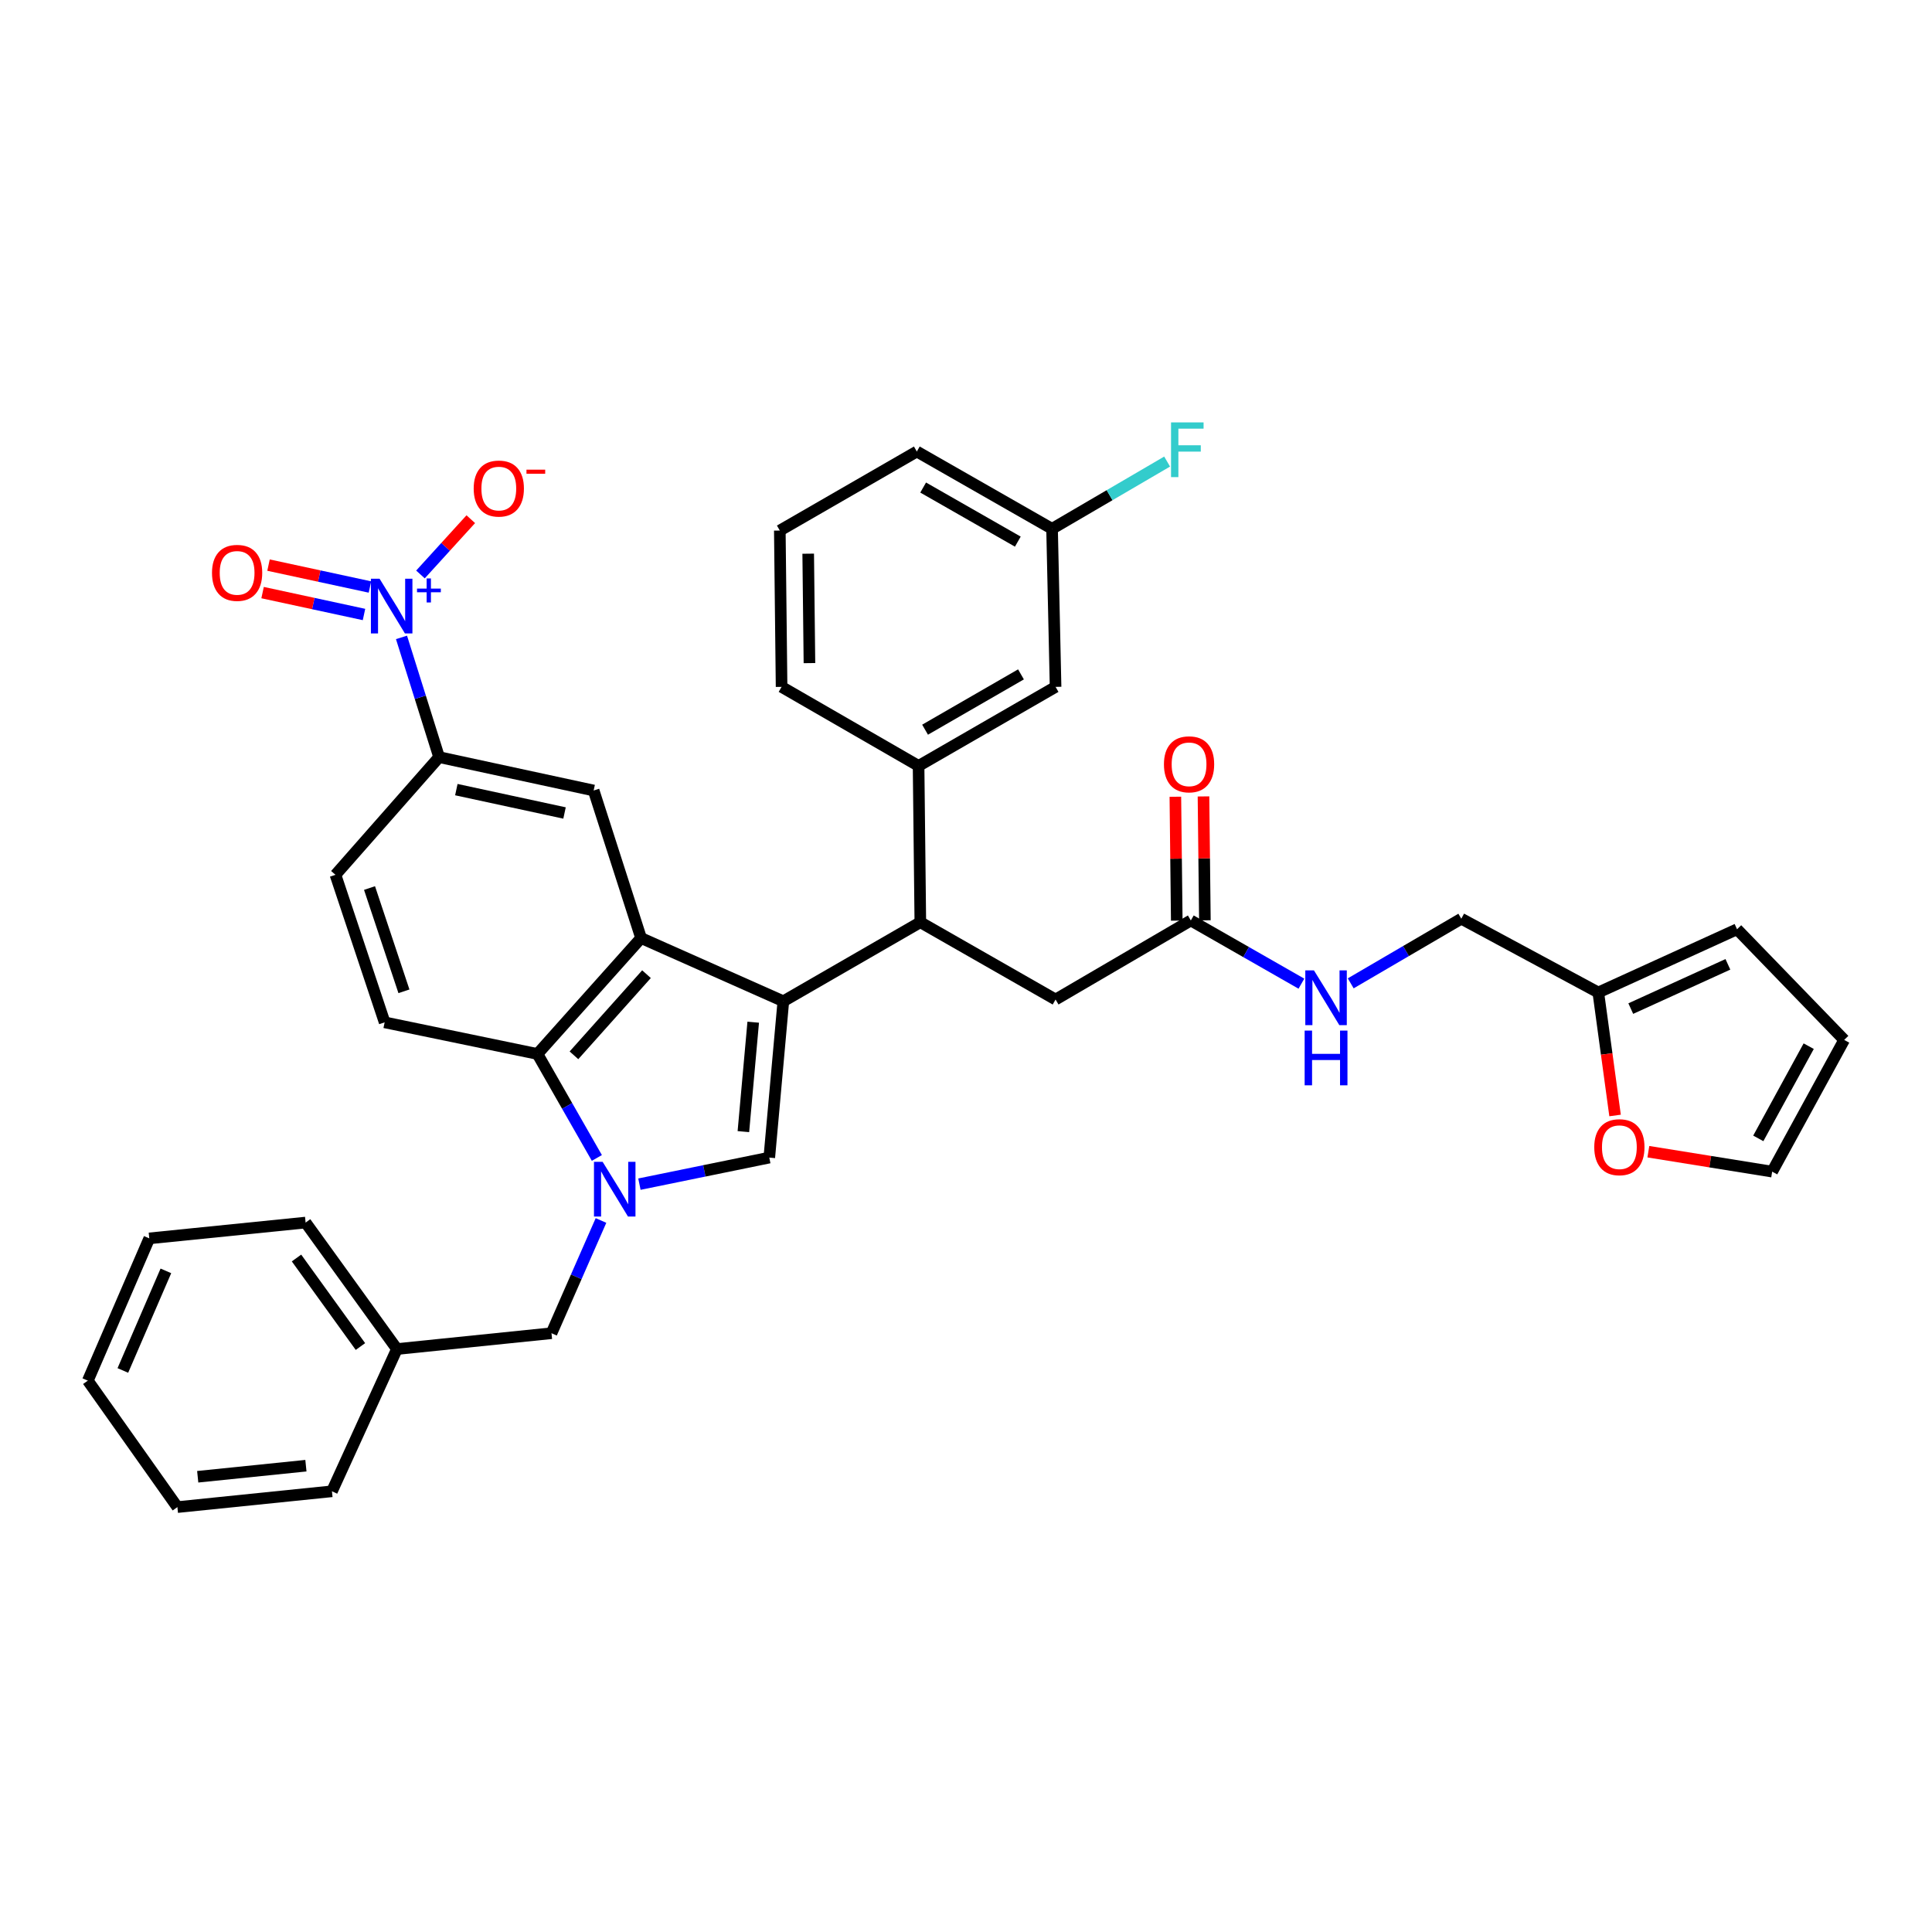 <?xml version='1.0' encoding='iso-8859-1'?>
<svg version='1.1' baseProfile='full'
              xmlns='http://www.w3.org/2000/svg'
                      xmlns:rdkit='http://www.rdkit.org/xml'
                      xmlns:xlink='http://www.w3.org/1999/xlink'
                  xml:space='preserve'
width='1000px' height='1000px' viewBox='0 0 1000 1000'>
<!-- END OF HEADER -->
<rect style='opacity:1.0;fill:#FFFFFF;stroke:none' width='1000' height='1000' x='0' y='0'> </rect>
<path class='bond-0' d='M 827.276,513.707 L 831.617,545.537' style='fill:none;fill-rule:evenodd;stroke:#000000;stroke-width:6px;stroke-linecap:butt;stroke-linejoin:miter;stroke-opacity:1' />
<path class='bond-0' d='M 831.617,545.537 L 835.958,577.368' style='fill:none;fill-rule:evenodd;stroke:#FF0000;stroke-width:6px;stroke-linecap:butt;stroke-linejoin:miter;stroke-opacity:1' />
<path class='bond-1' d='M 827.276,513.707 L 899.091,480.986' style='fill:none;fill-rule:evenodd;stroke:#000000;stroke-width:6px;stroke-linecap:butt;stroke-linejoin:miter;stroke-opacity:1' />
<path class='bond-1' d='M 844.084,522.046 L 894.354,499.141' style='fill:none;fill-rule:evenodd;stroke:#000000;stroke-width:6px;stroke-linecap:butt;stroke-linejoin:miter;stroke-opacity:1' />
<path class='bond-2' d='M 827.276,513.707 L 756.367,475.527' style='fill:none;fill-rule:evenodd;stroke:#000000;stroke-width:6px;stroke-linecap:butt;stroke-linejoin:miter;stroke-opacity:1' />
<path class='bond-3' d='M 616.368,476.433 L 644.988,492.791' style='fill:none;fill-rule:evenodd;stroke:#000000;stroke-width:6px;stroke-linecap:butt;stroke-linejoin:miter;stroke-opacity:1' />
<path class='bond-3' d='M 644.988,492.791 L 673.608,509.15' style='fill:none;fill-rule:evenodd;stroke:#0000FF;stroke-width:6px;stroke-linecap:butt;stroke-linejoin:miter;stroke-opacity:1' />
<path class='bond-4' d='M 623.646,476.35 L 623.284,444.289' style='fill:none;fill-rule:evenodd;stroke:#000000;stroke-width:6px;stroke-linecap:butt;stroke-linejoin:miter;stroke-opacity:1' />
<path class='bond-4' d='M 623.284,444.289 L 622.922,412.228' style='fill:none;fill-rule:evenodd;stroke:#FF0000;stroke-width:6px;stroke-linecap:butt;stroke-linejoin:miter;stroke-opacity:1' />
<path class='bond-4' d='M 609.09,476.515 L 608.728,444.454' style='fill:none;fill-rule:evenodd;stroke:#000000;stroke-width:6px;stroke-linecap:butt;stroke-linejoin:miter;stroke-opacity:1' />
<path class='bond-4' d='M 608.728,444.454 L 608.365,412.392' style='fill:none;fill-rule:evenodd;stroke:#FF0000;stroke-width:6px;stroke-linecap:butt;stroke-linejoin:miter;stroke-opacity:1' />
<path class='bond-5' d='M 616.368,476.433 L 546.364,517.346' style='fill:none;fill-rule:evenodd;stroke:#000000;stroke-width:6px;stroke-linecap:butt;stroke-linejoin:miter;stroke-opacity:1' />
<path class='bond-6' d='M 699.13,508.979 L 727.749,492.253' style='fill:none;fill-rule:evenodd;stroke:#0000FF;stroke-width:6px;stroke-linecap:butt;stroke-linejoin:miter;stroke-opacity:1' />
<path class='bond-6' d='M 727.749,492.253 L 756.367,475.527' style='fill:none;fill-rule:evenodd;stroke:#000000;stroke-width:6px;stroke-linecap:butt;stroke-linejoin:miter;stroke-opacity:1' />
<path class='bond-7' d='M 853.188,596.121 L 885.23,601.278' style='fill:none;fill-rule:evenodd;stroke:#FF0000;stroke-width:6px;stroke-linecap:butt;stroke-linejoin:miter;stroke-opacity:1' />
<path class='bond-7' d='M 885.23,601.278 L 917.271,606.436' style='fill:none;fill-rule:evenodd;stroke:#000000;stroke-width:6px;stroke-linecap:butt;stroke-linejoin:miter;stroke-opacity:1' />
<path class='bond-8' d='M 278.182,545.53 L 293.56,572.44' style='fill:none;fill-rule:evenodd;stroke:#000000;stroke-width:6px;stroke-linecap:butt;stroke-linejoin:miter;stroke-opacity:1' />
<path class='bond-8' d='M 293.56,572.44 L 308.938,599.35' style='fill:none;fill-rule:evenodd;stroke:#0000FF;stroke-width:6px;stroke-linecap:butt;stroke-linejoin:miter;stroke-opacity:1' />
<path class='bond-9' d='M 278.182,545.53 L 331.817,485.531' style='fill:none;fill-rule:evenodd;stroke:#000000;stroke-width:6px;stroke-linecap:butt;stroke-linejoin:miter;stroke-opacity:1' />
<path class='bond-9' d='M 297.08,546.232 L 334.625,504.232' style='fill:none;fill-rule:evenodd;stroke:#000000;stroke-width:6px;stroke-linecap:butt;stroke-linejoin:miter;stroke-opacity:1' />
<path class='bond-10' d='M 278.182,545.53 L 199.089,529.162' style='fill:none;fill-rule:evenodd;stroke:#000000;stroke-width:6px;stroke-linecap:butt;stroke-linejoin:miter;stroke-opacity:1' />
<path class='bond-11' d='M 311.072,631.721 L 298.262,660.898' style='fill:none;fill-rule:evenodd;stroke:#0000FF;stroke-width:6px;stroke-linecap:butt;stroke-linejoin:miter;stroke-opacity:1' />
<path class='bond-11' d='M 298.262,660.898 L 285.453,690.074' style='fill:none;fill-rule:evenodd;stroke:#000000;stroke-width:6px;stroke-linecap:butt;stroke-linejoin:miter;stroke-opacity:1' />
<path class='bond-12' d='M 330.963,612.912 L 364.572,606.038' style='fill:none;fill-rule:evenodd;stroke:#0000FF;stroke-width:6px;stroke-linecap:butt;stroke-linejoin:miter;stroke-opacity:1' />
<path class='bond-12' d='M 364.572,606.038 L 398.181,599.165' style='fill:none;fill-rule:evenodd;stroke:#000000;stroke-width:6px;stroke-linecap:butt;stroke-linejoin:miter;stroke-opacity:1' />
<path class='bond-13' d='M 398.181,599.165 L 405.452,518.252' style='fill:none;fill-rule:evenodd;stroke:#000000;stroke-width:6px;stroke-linecap:butt;stroke-linejoin:miter;stroke-opacity:1' />
<path class='bond-13' d='M 384.773,585.725 L 389.862,529.086' style='fill:none;fill-rule:evenodd;stroke:#000000;stroke-width:6px;stroke-linecap:butt;stroke-linejoin:miter;stroke-opacity:1' />
<path class='bond-14' d='M 331.817,485.531 L 405.452,518.252' style='fill:none;fill-rule:evenodd;stroke:#000000;stroke-width:6px;stroke-linecap:butt;stroke-linejoin:miter;stroke-opacity:1' />
<path class='bond-15' d='M 331.817,485.531 L 307.272,409.163' style='fill:none;fill-rule:evenodd;stroke:#000000;stroke-width:6px;stroke-linecap:butt;stroke-linejoin:miter;stroke-opacity:1' />
<path class='bond-16' d='M 405.452,518.252 L 476.361,477.346' style='fill:none;fill-rule:evenodd;stroke:#000000;stroke-width:6px;stroke-linecap:butt;stroke-linejoin:miter;stroke-opacity:1' />
<path class='bond-17' d='M 199.089,529.162 L 173.638,452.802' style='fill:none;fill-rule:evenodd;stroke:#000000;stroke-width:6px;stroke-linecap:butt;stroke-linejoin:miter;stroke-opacity:1' />
<path class='bond-17' d='M 209.081,513.105 L 191.266,459.653' style='fill:none;fill-rule:evenodd;stroke:#000000;stroke-width:6px;stroke-linecap:butt;stroke-linejoin:miter;stroke-opacity:1' />
<path class='bond-18' d='M 227.273,391.888 L 217.545,360.903' style='fill:none;fill-rule:evenodd;stroke:#000000;stroke-width:6px;stroke-linecap:butt;stroke-linejoin:miter;stroke-opacity:1' />
<path class='bond-18' d='M 217.545,360.903 L 207.817,329.917' style='fill:none;fill-rule:evenodd;stroke:#0000FF;stroke-width:6px;stroke-linecap:butt;stroke-linejoin:miter;stroke-opacity:1' />
<path class='bond-19' d='M 227.273,391.888 L 173.638,452.802' style='fill:none;fill-rule:evenodd;stroke:#000000;stroke-width:6px;stroke-linecap:butt;stroke-linejoin:miter;stroke-opacity:1' />
<path class='bond-20' d='M 227.273,391.888 L 307.272,409.163' style='fill:none;fill-rule:evenodd;stroke:#000000;stroke-width:6px;stroke-linecap:butt;stroke-linejoin:miter;stroke-opacity:1' />
<path class='bond-20' d='M 236.2,408.708 L 292.2,420.801' style='fill:none;fill-rule:evenodd;stroke:#000000;stroke-width:6px;stroke-linecap:butt;stroke-linejoin:miter;stroke-opacity:1' />
<path class='bond-21' d='M 476.361,477.346 L 475.455,396.433' style='fill:none;fill-rule:evenodd;stroke:#000000;stroke-width:6px;stroke-linecap:butt;stroke-linejoin:miter;stroke-opacity:1' />
<path class='bond-22' d='M 476.361,477.346 L 546.364,517.346' style='fill:none;fill-rule:evenodd;stroke:#000000;stroke-width:6px;stroke-linecap:butt;stroke-linejoin:miter;stroke-opacity:1' />
<path class='bond-23' d='M 546.364,355.528 L 475.455,396.433' style='fill:none;fill-rule:evenodd;stroke:#000000;stroke-width:6px;stroke-linecap:butt;stroke-linejoin:miter;stroke-opacity:1' />
<path class='bond-23' d='M 528.454,349.054 L 478.817,377.688' style='fill:none;fill-rule:evenodd;stroke:#000000;stroke-width:6px;stroke-linecap:butt;stroke-linejoin:miter;stroke-opacity:1' />
<path class='bond-24' d='M 546.364,355.528 L 544.545,273.709' style='fill:none;fill-rule:evenodd;stroke:#000000;stroke-width:6px;stroke-linecap:butt;stroke-linejoin:miter;stroke-opacity:1' />
<path class='bond-25' d='M 544.545,273.709 L 574.323,256.305' style='fill:none;fill-rule:evenodd;stroke:#000000;stroke-width:6px;stroke-linecap:butt;stroke-linejoin:miter;stroke-opacity:1' />
<path class='bond-25' d='M 574.323,256.305 L 604.101,238.901' style='fill:none;fill-rule:evenodd;stroke:#33CCCC;stroke-width:6px;stroke-linecap:butt;stroke-linejoin:miter;stroke-opacity:1' />
<path class='bond-26' d='M 544.545,273.709 L 474.549,233.709' style='fill:none;fill-rule:evenodd;stroke:#000000;stroke-width:6px;stroke-linecap:butt;stroke-linejoin:miter;stroke-opacity:1' />
<path class='bond-26' d='M 526.823,280.348 L 477.826,252.348' style='fill:none;fill-rule:evenodd;stroke:#000000;stroke-width:6px;stroke-linecap:butt;stroke-linejoin:miter;stroke-opacity:1' />
<path class='bond-27' d='M 475.455,396.433 L 404.546,355.528' style='fill:none;fill-rule:evenodd;stroke:#000000;stroke-width:6px;stroke-linecap:butt;stroke-linejoin:miter;stroke-opacity:1' />
<path class='bond-28' d='M 403.632,274.615 L 404.546,355.528' style='fill:none;fill-rule:evenodd;stroke:#000000;stroke-width:6px;stroke-linecap:butt;stroke-linejoin:miter;stroke-opacity:1' />
<path class='bond-28' d='M 418.325,286.587 L 418.965,343.226' style='fill:none;fill-rule:evenodd;stroke:#000000;stroke-width:6px;stroke-linecap:butt;stroke-linejoin:miter;stroke-opacity:1' />
<path class='bond-29' d='M 403.632,274.615 L 474.549,233.709' style='fill:none;fill-rule:evenodd;stroke:#000000;stroke-width:6px;stroke-linecap:butt;stroke-linejoin:miter;stroke-opacity:1' />
<path class='bond-30' d='M 217.629,297.34 L 230.653,283.035' style='fill:none;fill-rule:evenodd;stroke:#0000FF;stroke-width:6px;stroke-linecap:butt;stroke-linejoin:miter;stroke-opacity:1' />
<path class='bond-30' d='M 230.653,283.035 L 243.676,268.729' style='fill:none;fill-rule:evenodd;stroke:#FF0000;stroke-width:6px;stroke-linecap:butt;stroke-linejoin:miter;stroke-opacity:1' />
<path class='bond-31' d='M 191.478,303.833 L 165.231,298.165' style='fill:none;fill-rule:evenodd;stroke:#0000FF;stroke-width:6px;stroke-linecap:butt;stroke-linejoin:miter;stroke-opacity:1' />
<path class='bond-31' d='M 165.231,298.165 L 138.984,292.498' style='fill:none;fill-rule:evenodd;stroke:#FF0000;stroke-width:6px;stroke-linecap:butt;stroke-linejoin:miter;stroke-opacity:1' />
<path class='bond-31' d='M 188.405,318.062 L 162.158,312.395' style='fill:none;fill-rule:evenodd;stroke:#0000FF;stroke-width:6px;stroke-linecap:butt;stroke-linejoin:miter;stroke-opacity:1' />
<path class='bond-31' d='M 162.158,312.395 L 135.911,306.727' style='fill:none;fill-rule:evenodd;stroke:#FF0000;stroke-width:6px;stroke-linecap:butt;stroke-linejoin:miter;stroke-opacity:1' />
<path class='bond-32' d='M 285.453,690.074 L 205.453,698.259' style='fill:none;fill-rule:evenodd;stroke:#000000;stroke-width:6px;stroke-linecap:butt;stroke-linejoin:miter;stroke-opacity:1' />
<path class='bond-33' d='M 205.453,698.259 L 158.183,632.8' style='fill:none;fill-rule:evenodd;stroke:#000000;stroke-width:6px;stroke-linecap:butt;stroke-linejoin:miter;stroke-opacity:1' />
<path class='bond-33' d='M 186.561,696.962 L 153.472,651.141' style='fill:none;fill-rule:evenodd;stroke:#000000;stroke-width:6px;stroke-linecap:butt;stroke-linejoin:miter;stroke-opacity:1' />
<path class='bond-34' d='M 205.453,698.259 L 171.818,771.893' style='fill:none;fill-rule:evenodd;stroke:#000000;stroke-width:6px;stroke-linecap:butt;stroke-linejoin:miter;stroke-opacity:1' />
<path class='bond-35' d='M 158.183,632.8 L 77.27,640.984' style='fill:none;fill-rule:evenodd;stroke:#000000;stroke-width:6px;stroke-linecap:butt;stroke-linejoin:miter;stroke-opacity:1' />
<path class='bond-36' d='M 171.818,771.893 L 91.819,780.077' style='fill:none;fill-rule:evenodd;stroke:#000000;stroke-width:6px;stroke-linecap:butt;stroke-linejoin:miter;stroke-opacity:1' />
<path class='bond-36' d='M 158.337,758.639 L 102.337,764.368' style='fill:none;fill-rule:evenodd;stroke:#000000;stroke-width:6px;stroke-linecap:butt;stroke-linejoin:miter;stroke-opacity:1' />
<path class='bond-37' d='M 91.819,780.077 L 45.455,714.619' style='fill:none;fill-rule:evenodd;stroke:#000000;stroke-width:6px;stroke-linecap:butt;stroke-linejoin:miter;stroke-opacity:1' />
<path class='bond-38' d='M 77.27,640.984 L 45.455,714.619' style='fill:none;fill-rule:evenodd;stroke:#000000;stroke-width:6px;stroke-linecap:butt;stroke-linejoin:miter;stroke-opacity:1' />
<path class='bond-38' d='M 85.861,657.803 L 63.59,709.348' style='fill:none;fill-rule:evenodd;stroke:#000000;stroke-width:6px;stroke-linecap:butt;stroke-linejoin:miter;stroke-opacity:1' />
<path class='bond-39' d='M 899.091,480.986 L 954.545,538.252' style='fill:none;fill-rule:evenodd;stroke:#000000;stroke-width:6px;stroke-linecap:butt;stroke-linejoin:miter;stroke-opacity:1' />
<path class='bond-40' d='M 917.271,606.436 L 954.545,538.252' style='fill:none;fill-rule:evenodd;stroke:#000000;stroke-width:6px;stroke-linecap:butt;stroke-linejoin:miter;stroke-opacity:1' />
<path class='bond-40' d='M 910.089,589.225 L 936.181,541.497' style='fill:none;fill-rule:evenodd;stroke:#000000;stroke-width:6px;stroke-linecap:butt;stroke-linejoin:miter;stroke-opacity:1' />
<path  class='atom-2' d='M 680.103 502.28
L 689.383 517.28
Q 690.303 518.76, 691.783 521.44
Q 693.263 524.12, 693.343 524.28
L 693.343 502.28
L 697.103 502.28
L 697.103 530.6
L 693.223 530.6
L 683.263 514.2
Q 682.103 512.28, 680.863 510.08
Q 679.663 507.88, 679.303 507.2
L 679.303 530.6
L 675.623 530.6
L 675.623 502.28
L 680.103 502.28
' fill='#0000FF'/>
<path  class='atom-2' d='M 675.283 533.432
L 679.123 533.432
L 679.123 545.472
L 693.603 545.472
L 693.603 533.432
L 697.443 533.432
L 697.443 561.752
L 693.603 561.752
L 693.603 548.672
L 679.123 548.672
L 679.123 561.752
L 675.283 561.752
L 675.283 533.432
' fill='#0000FF'/>
<path  class='atom-3' d='M 602.454 395.607
Q 602.454 388.807, 605.814 385.007
Q 609.174 381.207, 615.454 381.207
Q 621.734 381.207, 625.094 385.007
Q 628.454 388.807, 628.454 395.607
Q 628.454 402.487, 625.054 406.407
Q 621.654 410.287, 615.454 410.287
Q 609.214 410.287, 605.814 406.407
Q 602.454 402.527, 602.454 395.607
M 615.454 407.087
Q 619.774 407.087, 622.094 404.207
Q 624.454 401.287, 624.454 395.607
Q 624.454 390.047, 622.094 387.247
Q 619.774 384.407, 615.454 384.407
Q 611.134 384.407, 608.774 387.207
Q 606.454 390.007, 606.454 395.607
Q 606.454 401.327, 608.774 404.207
Q 611.134 407.087, 615.454 407.087
' fill='#FF0000'/>
<path  class='atom-4' d='M 825.186 593.786
Q 825.186 586.986, 828.546 583.186
Q 831.906 579.386, 838.186 579.386
Q 844.466 579.386, 847.826 583.186
Q 851.186 586.986, 851.186 593.786
Q 851.186 600.666, 847.786 604.586
Q 844.386 608.466, 838.186 608.466
Q 831.946 608.466, 828.546 604.586
Q 825.186 600.706, 825.186 593.786
M 838.186 605.266
Q 842.506 605.266, 844.826 602.386
Q 847.186 599.466, 847.186 593.786
Q 847.186 588.226, 844.826 585.426
Q 842.506 582.586, 838.186 582.586
Q 833.866 582.586, 831.506 585.386
Q 829.186 588.186, 829.186 593.786
Q 829.186 599.506, 831.506 602.386
Q 833.866 605.266, 838.186 605.266
' fill='#FF0000'/>
<path  class='atom-6' d='M 311.922 601.366
L 321.202 616.366
Q 322.122 617.846, 323.602 620.526
Q 325.082 623.206, 325.162 623.366
L 325.162 601.366
L 328.922 601.366
L 328.922 629.686
L 325.042 629.686
L 315.082 613.286
Q 313.922 611.366, 312.682 609.166
Q 311.482 606.966, 311.122 606.286
L 311.122 629.686
L 307.442 629.686
L 307.442 601.366
L 311.922 601.366
' fill='#0000FF'/>
<path  class='atom-19' d='M 606.128 218.635
L 622.968 218.635
L 622.968 221.875
L 609.928 221.875
L 609.928 230.475
L 621.528 230.475
L 621.528 233.755
L 609.928 233.755
L 609.928 246.955
L 606.128 246.955
L 606.128 218.635
' fill='#33CCCC'/>
<path  class='atom-23' d='M 196.468 299.548
L 205.748 314.548
Q 206.668 316.028, 208.148 318.708
Q 209.628 321.388, 209.708 321.548
L 209.708 299.548
L 213.468 299.548
L 213.468 327.868
L 209.588 327.868
L 199.628 311.468
Q 198.468 309.548, 197.228 307.348
Q 196.028 305.148, 195.668 304.468
L 195.668 327.868
L 191.988 327.868
L 191.988 299.548
L 196.468 299.548
' fill='#0000FF'/>
<path  class='atom-23' d='M 215.844 304.653
L 220.833 304.653
L 220.833 299.4
L 223.051 299.4
L 223.051 304.653
L 228.173 304.653
L 228.173 306.554
L 223.051 306.554
L 223.051 311.834
L 220.833 311.834
L 220.833 306.554
L 215.844 306.554
L 215.844 304.653
' fill='#0000FF'/>
<path  class='atom-24' d='M 245.182 252.875
Q 245.182 246.075, 248.542 242.275
Q 251.902 238.475, 258.182 238.475
Q 264.462 238.475, 267.822 242.275
Q 271.182 246.075, 271.182 252.875
Q 271.182 259.755, 267.782 263.675
Q 264.382 267.555, 258.182 267.555
Q 251.942 267.555, 248.542 263.675
Q 245.182 259.795, 245.182 252.875
M 258.182 264.355
Q 262.502 264.355, 264.822 261.475
Q 267.182 258.555, 267.182 252.875
Q 267.182 247.315, 264.822 244.515
Q 262.502 241.675, 258.182 241.675
Q 253.862 241.675, 251.502 244.475
Q 249.182 247.275, 249.182 252.875
Q 249.182 258.595, 251.502 261.475
Q 253.862 264.355, 258.182 264.355
' fill='#FF0000'/>
<path  class='atom-24' d='M 272.502 243.097
L 282.191 243.097
L 282.191 245.209
L 272.502 245.209
L 272.502 243.097
' fill='#FF0000'/>
<path  class='atom-26' d='M 109.728 296.514
Q 109.728 289.714, 113.088 285.914
Q 116.448 282.114, 122.728 282.114
Q 129.008 282.114, 132.368 285.914
Q 135.728 289.714, 135.728 296.514
Q 135.728 303.394, 132.328 307.314
Q 128.928 311.194, 122.728 311.194
Q 116.488 311.194, 113.088 307.314
Q 109.728 303.434, 109.728 296.514
M 122.728 307.994
Q 127.048 307.994, 129.368 305.114
Q 131.728 302.194, 131.728 296.514
Q 131.728 290.954, 129.368 288.154
Q 127.048 285.314, 122.728 285.314
Q 118.408 285.314, 116.048 288.114
Q 113.728 290.914, 113.728 296.514
Q 113.728 302.234, 116.048 305.114
Q 118.408 307.994, 122.728 307.994
' fill='#FF0000'/>
</svg>
